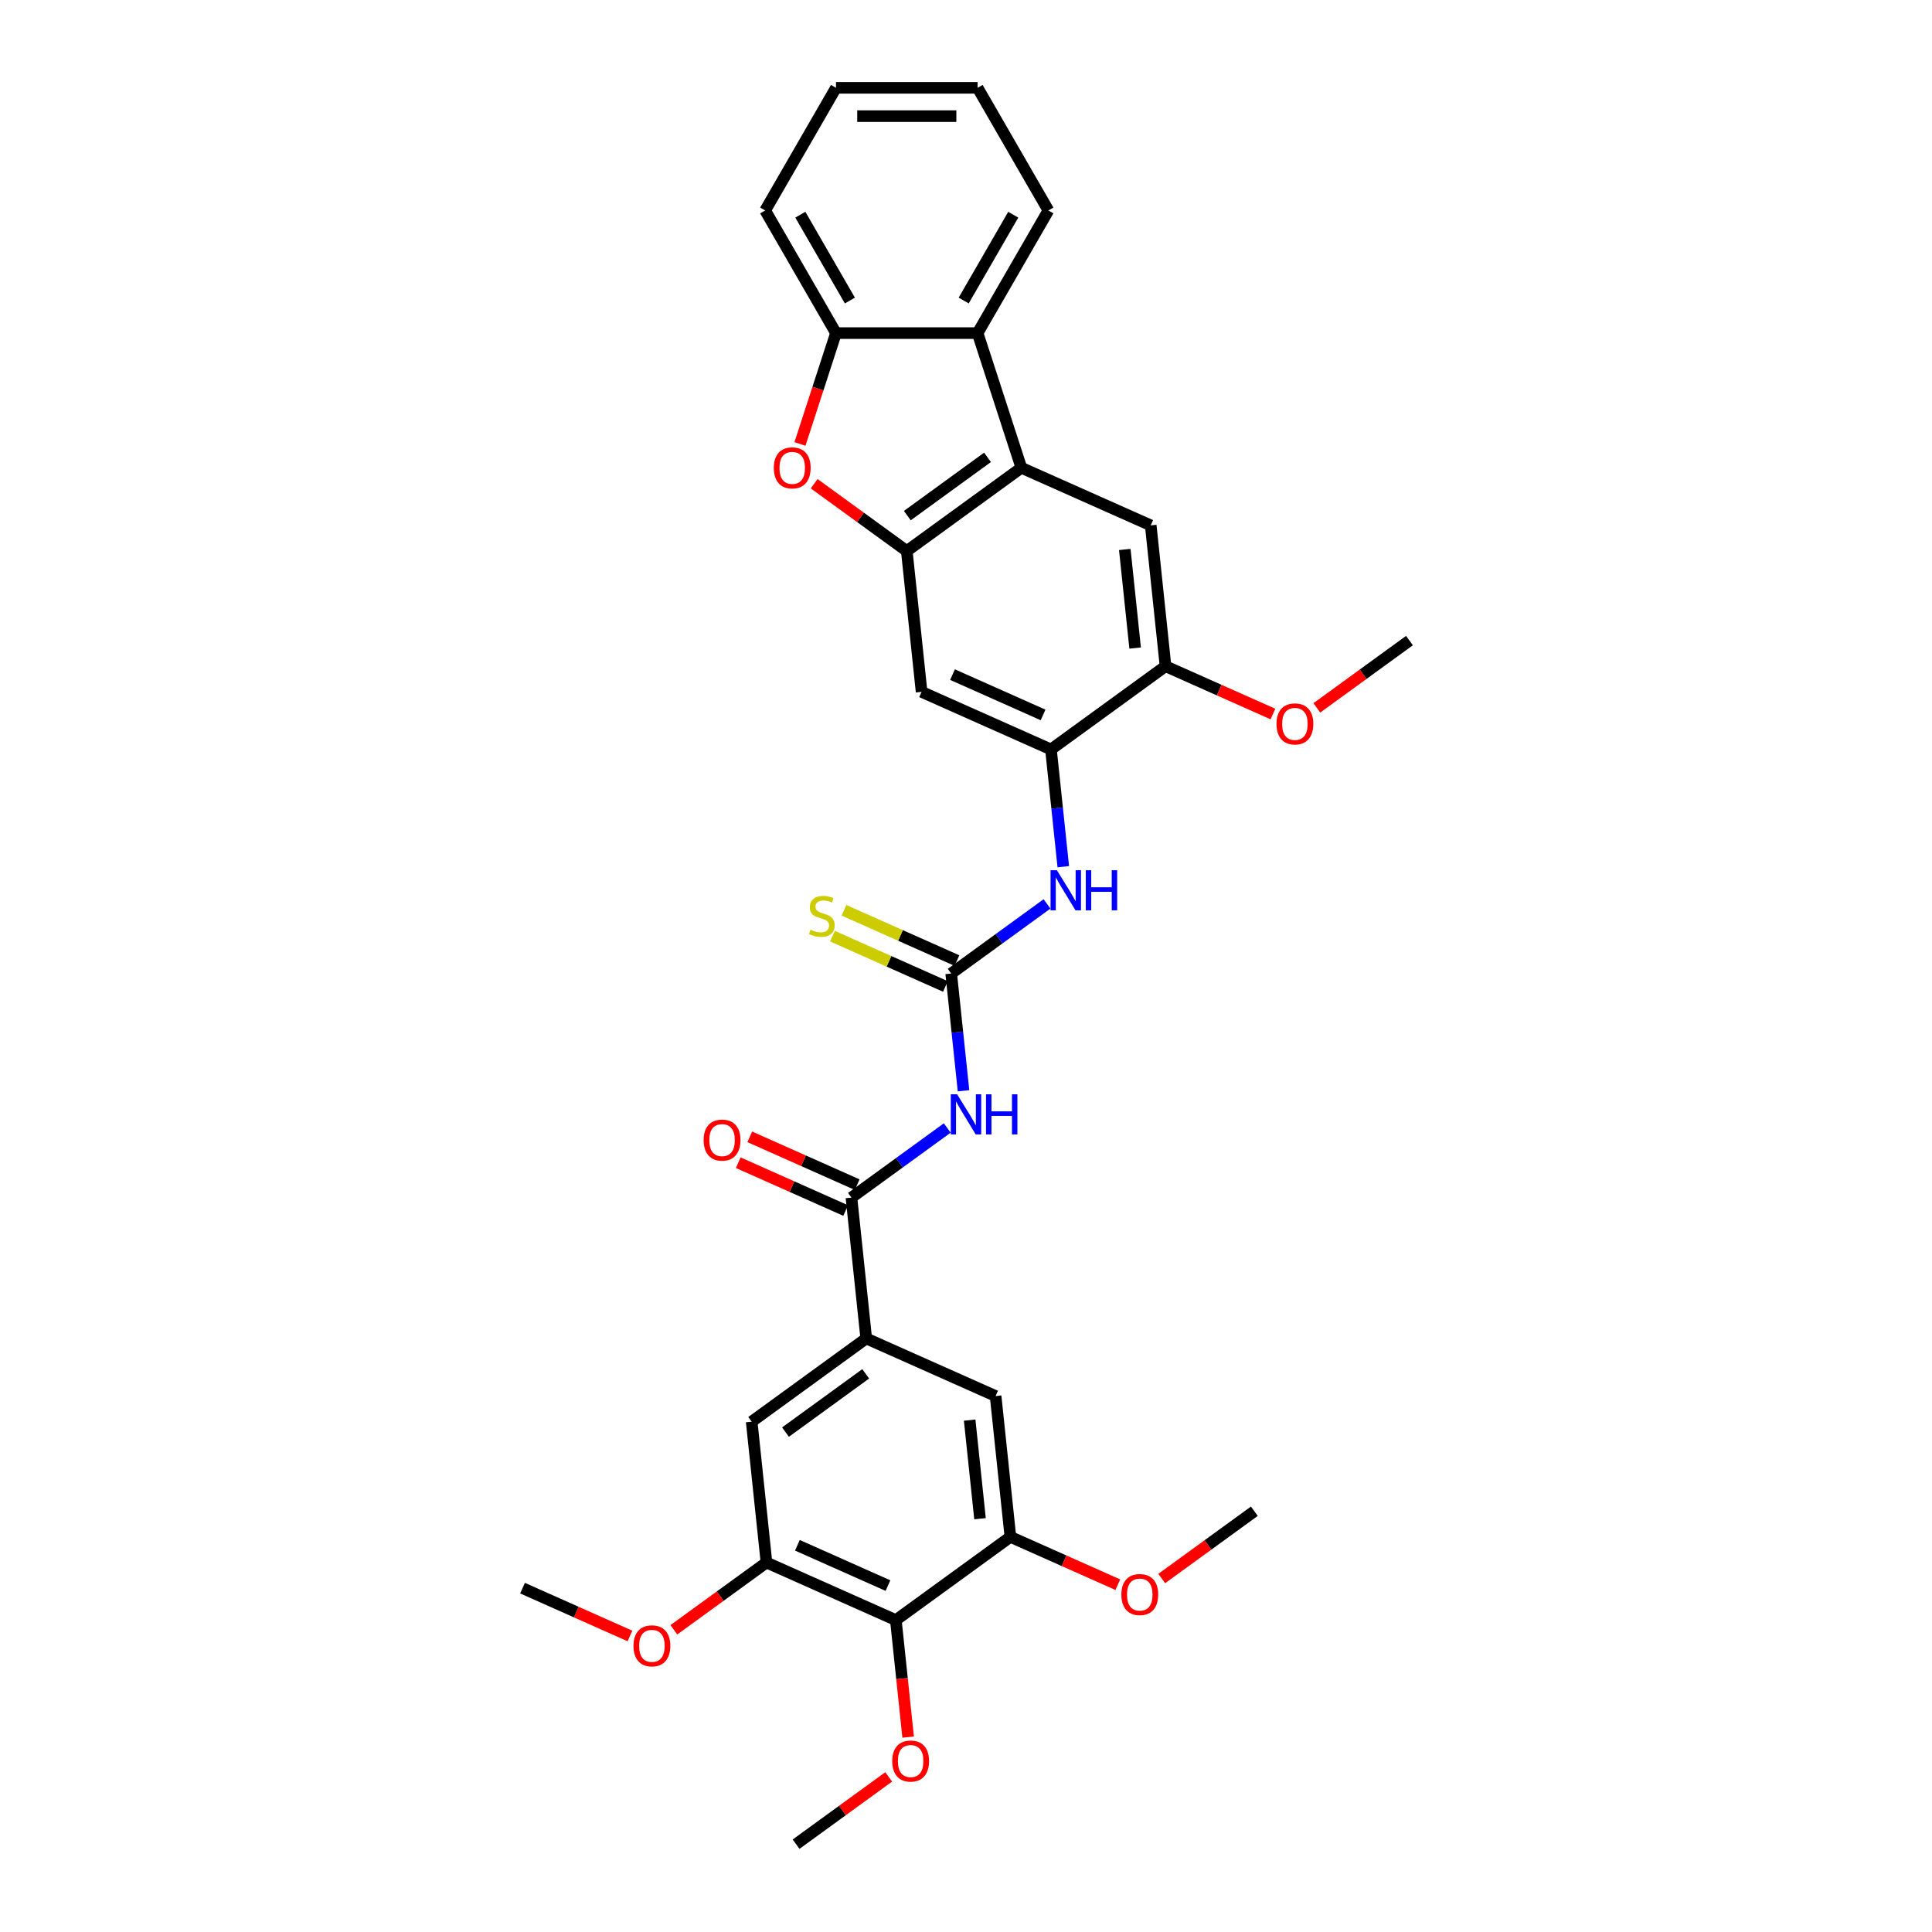 <?xml version='1.0' encoding='iso-8859-1'?>
<svg version='1.1' baseProfile='full'
              xmlns='http://www.w3.org/2000/svg'
                      xmlns:rdkit='http://www.rdkit.org/xml'
                      xmlns:xlink='http://www.w3.org/1999/xlink'
                  xml:space='preserve'
width='1000px' height='1000px' viewBox='0 0 1000 1000'>
<!-- END OF HEADER -->
<rect style='opacity:1.0;fill:#FFFFFF;stroke:none' width='1000' height='1000' x='0' y='0'> </rect>
<path class='bond-0' d='M 469.353,285.205 L 528.652,242.121' style='fill:none;fill-rule:evenodd;stroke:#000000;stroke-width:6px;stroke-linecap:butt;stroke-linejoin:miter;stroke-opacity:1' />
<path class='bond-0' d='M 469.631,266.883 L 511.141,236.724' style='fill:none;fill-rule:evenodd;stroke:#000000;stroke-width:6px;stroke-linecap:butt;stroke-linejoin:miter;stroke-opacity:1' />
<path class='bond-3' d='M 469.353,285.205 L 445.384,267.79' style='fill:none;fill-rule:evenodd;stroke:#000000;stroke-width:6px;stroke-linecap:butt;stroke-linejoin:miter;stroke-opacity:1' />
<path class='bond-3' d='M 445.384,267.79 L 421.415,250.376' style='fill:none;fill-rule:evenodd;stroke:#FF0000;stroke-width:6px;stroke-linecap:butt;stroke-linejoin:miter;stroke-opacity:1' />
<path class='bond-9' d='M 469.353,285.205 L 477.015,358.102' style='fill:none;fill-rule:evenodd;stroke:#000000;stroke-width:6px;stroke-linecap:butt;stroke-linejoin:miter;stroke-opacity:1' />
<path class='bond-5' d='M 528.652,242.121 L 506.002,172.411' style='fill:none;fill-rule:evenodd;stroke:#000000;stroke-width:6px;stroke-linecap:butt;stroke-linejoin:miter;stroke-opacity:1' />
<path class='bond-11' d='M 528.652,242.121 L 595.614,271.935' style='fill:none;fill-rule:evenodd;stroke:#000000;stroke-width:6px;stroke-linecap:butt;stroke-linejoin:miter;stroke-opacity:1' />
<path class='bond-1' d='M 498.717,564.58 L 495.527,534.238' style='fill:none;fill-rule:evenodd;stroke:#0000FF;stroke-width:6px;stroke-linecap:butt;stroke-linejoin:miter;stroke-opacity:1' />
<path class='bond-1' d='M 495.527,534.238 L 492.338,503.895' style='fill:none;fill-rule:evenodd;stroke:#000000;stroke-width:6px;stroke-linecap:butt;stroke-linejoin:miter;stroke-opacity:1' />
<path class='bond-4' d='M 490.295,583.843 L 465.498,601.859' style='fill:none;fill-rule:evenodd;stroke:#0000FF;stroke-width:6px;stroke-linecap:butt;stroke-linejoin:miter;stroke-opacity:1' />
<path class='bond-4' d='M 465.498,601.859 L 440.701,619.875' style='fill:none;fill-rule:evenodd;stroke:#000000;stroke-width:6px;stroke-linecap:butt;stroke-linejoin:miter;stroke-opacity:1' />
<path class='bond-2' d='M 492.338,503.895 L 517.136,485.879' style='fill:none;fill-rule:evenodd;stroke:#000000;stroke-width:6px;stroke-linecap:butt;stroke-linejoin:miter;stroke-opacity:1' />
<path class='bond-2' d='M 517.136,485.879 L 541.933,467.862' style='fill:none;fill-rule:evenodd;stroke:#0000FF;stroke-width:6px;stroke-linecap:butt;stroke-linejoin:miter;stroke-opacity:1' />
<path class='bond-18' d='M 495.32,497.199 L 466.083,484.182' style='fill:none;fill-rule:evenodd;stroke:#000000;stroke-width:6px;stroke-linecap:butt;stroke-linejoin:miter;stroke-opacity:1' />
<path class='bond-18' d='M 466.083,484.182 L 436.846,471.165' style='fill:none;fill-rule:evenodd;stroke:#CCCC00;stroke-width:6px;stroke-linecap:butt;stroke-linejoin:miter;stroke-opacity:1' />
<path class='bond-18' d='M 489.357,510.591 L 460.12,497.574' style='fill:none;fill-rule:evenodd;stroke:#000000;stroke-width:6px;stroke-linecap:butt;stroke-linejoin:miter;stroke-opacity:1' />
<path class='bond-18' d='M 460.12,497.574 L 430.884,484.557' style='fill:none;fill-rule:evenodd;stroke:#CCCC00;stroke-width:6px;stroke-linecap:butt;stroke-linejoin:miter;stroke-opacity:1' />
<path class='bond-10' d='M 414.059,229.793 L 423.382,201.102' style='fill:none;fill-rule:evenodd;stroke:#FF0000;stroke-width:6px;stroke-linecap:butt;stroke-linejoin:miter;stroke-opacity:1' />
<path class='bond-10' d='M 423.382,201.102 L 432.704,172.411' style='fill:none;fill-rule:evenodd;stroke:#000000;stroke-width:6px;stroke-linecap:butt;stroke-linejoin:miter;stroke-opacity:1' />
<path class='bond-7' d='M 440.701,619.875 L 448.362,692.772' style='fill:none;fill-rule:evenodd;stroke:#000000;stroke-width:6px;stroke-linecap:butt;stroke-linejoin:miter;stroke-opacity:1' />
<path class='bond-19' d='M 443.682,613.179 L 415.882,600.802' style='fill:none;fill-rule:evenodd;stroke:#000000;stroke-width:6px;stroke-linecap:butt;stroke-linejoin:miter;stroke-opacity:1' />
<path class='bond-19' d='M 415.882,600.802 L 388.082,588.424' style='fill:none;fill-rule:evenodd;stroke:#FF0000;stroke-width:6px;stroke-linecap:butt;stroke-linejoin:miter;stroke-opacity:1' />
<path class='bond-19' d='M 437.719,626.571 L 409.919,614.194' style='fill:none;fill-rule:evenodd;stroke:#000000;stroke-width:6px;stroke-linecap:butt;stroke-linejoin:miter;stroke-opacity:1' />
<path class='bond-19' d='M 409.919,614.194 L 382.119,601.817' style='fill:none;fill-rule:evenodd;stroke:#FF0000;stroke-width:6px;stroke-linecap:butt;stroke-linejoin:miter;stroke-opacity:1' />
<path class='bond-24' d='M 506.002,172.411 L 542.651,108.933' style='fill:none;fill-rule:evenodd;stroke:#000000;stroke-width:6px;stroke-linecap:butt;stroke-linejoin:miter;stroke-opacity:1' />
<path class='bond-24' d='M 498.804,155.559 L 524.458,111.125' style='fill:none;fill-rule:evenodd;stroke:#000000;stroke-width:6px;stroke-linecap:butt;stroke-linejoin:miter;stroke-opacity:1' />
<path class='bond-32' d='M 506.002,172.411 L 432.704,172.411' style='fill:none;fill-rule:evenodd;stroke:#000000;stroke-width:6px;stroke-linecap:butt;stroke-linejoin:miter;stroke-opacity:1' />
<path class='bond-6' d='M 543.976,387.915 L 477.015,358.102' style='fill:none;fill-rule:evenodd;stroke:#000000;stroke-width:6px;stroke-linecap:butt;stroke-linejoin:miter;stroke-opacity:1' />
<path class='bond-6' d='M 539.894,370.051 L 493.022,349.181' style='fill:none;fill-rule:evenodd;stroke:#000000;stroke-width:6px;stroke-linecap:butt;stroke-linejoin:miter;stroke-opacity:1' />
<path class='bond-12' d='M 543.976,387.915 L 547.165,418.257' style='fill:none;fill-rule:evenodd;stroke:#000000;stroke-width:6px;stroke-linecap:butt;stroke-linejoin:miter;stroke-opacity:1' />
<path class='bond-12' d='M 547.165,418.257 L 550.354,448.6' style='fill:none;fill-rule:evenodd;stroke:#0000FF;stroke-width:6px;stroke-linecap:butt;stroke-linejoin:miter;stroke-opacity:1' />
<path class='bond-15' d='M 543.976,387.915 L 603.275,344.831' style='fill:none;fill-rule:evenodd;stroke:#000000;stroke-width:6px;stroke-linecap:butt;stroke-linejoin:miter;stroke-opacity:1' />
<path class='bond-16' d='M 448.362,692.772 L 515.323,722.585' style='fill:none;fill-rule:evenodd;stroke:#000000;stroke-width:6px;stroke-linecap:butt;stroke-linejoin:miter;stroke-opacity:1' />
<path class='bond-17' d='M 448.362,692.772 L 389.063,735.855' style='fill:none;fill-rule:evenodd;stroke:#000000;stroke-width:6px;stroke-linecap:butt;stroke-linejoin:miter;stroke-opacity:1' />
<path class='bond-17' d='M 448.084,711.094 L 406.574,741.253' style='fill:none;fill-rule:evenodd;stroke:#000000;stroke-width:6px;stroke-linecap:butt;stroke-linejoin:miter;stroke-opacity:1' />
<path class='bond-8' d='M 463.686,838.565 L 396.725,808.752' style='fill:none;fill-rule:evenodd;stroke:#000000;stroke-width:6px;stroke-linecap:butt;stroke-linejoin:miter;stroke-opacity:1' />
<path class='bond-8' d='M 459.604,820.701 L 412.731,799.832' style='fill:none;fill-rule:evenodd;stroke:#000000;stroke-width:6px;stroke-linecap:butt;stroke-linejoin:miter;stroke-opacity:1' />
<path class='bond-20' d='M 463.686,838.565 L 466.869,868.849' style='fill:none;fill-rule:evenodd;stroke:#000000;stroke-width:6px;stroke-linecap:butt;stroke-linejoin:miter;stroke-opacity:1' />
<path class='bond-20' d='M 466.869,868.849 L 470.052,899.133' style='fill:none;fill-rule:evenodd;stroke:#FF0000;stroke-width:6px;stroke-linecap:butt;stroke-linejoin:miter;stroke-opacity:1' />
<path class='bond-35' d='M 463.686,838.565 L 522.985,795.482' style='fill:none;fill-rule:evenodd;stroke:#000000;stroke-width:6px;stroke-linecap:butt;stroke-linejoin:miter;stroke-opacity:1' />
<path class='bond-25' d='M 432.704,172.411 L 396.055,108.933' style='fill:none;fill-rule:evenodd;stroke:#000000;stroke-width:6px;stroke-linecap:butt;stroke-linejoin:miter;stroke-opacity:1' />
<path class='bond-25' d='M 439.902,155.559 L 414.248,111.125' style='fill:none;fill-rule:evenodd;stroke:#000000;stroke-width:6px;stroke-linecap:butt;stroke-linejoin:miter;stroke-opacity:1' />
<path class='bond-33' d='M 595.614,271.935 L 603.275,344.831' style='fill:none;fill-rule:evenodd;stroke:#000000;stroke-width:6px;stroke-linecap:butt;stroke-linejoin:miter;stroke-opacity:1' />
<path class='bond-33' d='M 582.184,284.401 L 587.547,335.429' style='fill:none;fill-rule:evenodd;stroke:#000000;stroke-width:6px;stroke-linecap:butt;stroke-linejoin:miter;stroke-opacity:1' />
<path class='bond-13' d='M 522.985,795.482 L 515.323,722.585' style='fill:none;fill-rule:evenodd;stroke:#000000;stroke-width:6px;stroke-linecap:butt;stroke-linejoin:miter;stroke-opacity:1' />
<path class='bond-13' d='M 507.257,786.079 L 501.893,735.052' style='fill:none;fill-rule:evenodd;stroke:#000000;stroke-width:6px;stroke-linecap:butt;stroke-linejoin:miter;stroke-opacity:1' />
<path class='bond-22' d='M 522.985,795.482 L 550.785,807.859' style='fill:none;fill-rule:evenodd;stroke:#000000;stroke-width:6px;stroke-linecap:butt;stroke-linejoin:miter;stroke-opacity:1' />
<path class='bond-22' d='M 550.785,807.859 L 578.585,820.236' style='fill:none;fill-rule:evenodd;stroke:#FF0000;stroke-width:6px;stroke-linecap:butt;stroke-linejoin:miter;stroke-opacity:1' />
<path class='bond-14' d='M 396.725,808.752 L 389.063,735.855' style='fill:none;fill-rule:evenodd;stroke:#000000;stroke-width:6px;stroke-linecap:butt;stroke-linejoin:miter;stroke-opacity:1' />
<path class='bond-21' d='M 396.725,808.752 L 372.755,826.167' style='fill:none;fill-rule:evenodd;stroke:#000000;stroke-width:6px;stroke-linecap:butt;stroke-linejoin:miter;stroke-opacity:1' />
<path class='bond-21' d='M 372.755,826.167 L 348.786,843.581' style='fill:none;fill-rule:evenodd;stroke:#FF0000;stroke-width:6px;stroke-linecap:butt;stroke-linejoin:miter;stroke-opacity:1' />
<path class='bond-23' d='M 603.275,344.831 L 631.075,357.209' style='fill:none;fill-rule:evenodd;stroke:#000000;stroke-width:6px;stroke-linecap:butt;stroke-linejoin:miter;stroke-opacity:1' />
<path class='bond-23' d='M 631.075,357.209 L 658.875,369.586' style='fill:none;fill-rule:evenodd;stroke:#FF0000;stroke-width:6px;stroke-linecap:butt;stroke-linejoin:miter;stroke-opacity:1' />
<path class='bond-26' d='M 459.986,919.716 L 436.017,937.131' style='fill:none;fill-rule:evenodd;stroke:#FF0000;stroke-width:6px;stroke-linecap:butt;stroke-linejoin:miter;stroke-opacity:1' />
<path class='bond-26' d='M 436.017,937.131 L 412.048,954.545' style='fill:none;fill-rule:evenodd;stroke:#000000;stroke-width:6px;stroke-linecap:butt;stroke-linejoin:miter;stroke-opacity:1' />
<path class='bond-27' d='M 326.064,846.777 L 298.264,834.4' style='fill:none;fill-rule:evenodd;stroke:#FF0000;stroke-width:6px;stroke-linecap:butt;stroke-linejoin:miter;stroke-opacity:1' />
<path class='bond-27' d='M 298.264,834.4 L 270.464,822.023' style='fill:none;fill-rule:evenodd;stroke:#000000;stroke-width:6px;stroke-linecap:butt;stroke-linejoin:miter;stroke-opacity:1' />
<path class='bond-28' d='M 601.308,817.04 L 625.277,799.626' style='fill:none;fill-rule:evenodd;stroke:#FF0000;stroke-width:6px;stroke-linecap:butt;stroke-linejoin:miter;stroke-opacity:1' />
<path class='bond-28' d='M 625.277,799.626 L 649.246,782.211' style='fill:none;fill-rule:evenodd;stroke:#000000;stroke-width:6px;stroke-linecap:butt;stroke-linejoin:miter;stroke-opacity:1' />
<path class='bond-29' d='M 681.598,366.39 L 705.567,348.975' style='fill:none;fill-rule:evenodd;stroke:#FF0000;stroke-width:6px;stroke-linecap:butt;stroke-linejoin:miter;stroke-opacity:1' />
<path class='bond-29' d='M 705.567,348.975 L 729.536,331.561' style='fill:none;fill-rule:evenodd;stroke:#000000;stroke-width:6px;stroke-linecap:butt;stroke-linejoin:miter;stroke-opacity:1' />
<path class='bond-30' d='M 542.651,108.933 L 506.002,45.455' style='fill:none;fill-rule:evenodd;stroke:#000000;stroke-width:6px;stroke-linecap:butt;stroke-linejoin:miter;stroke-opacity:1' />
<path class='bond-31' d='M 396.055,108.933 L 432.704,45.455' style='fill:none;fill-rule:evenodd;stroke:#000000;stroke-width:6px;stroke-linecap:butt;stroke-linejoin:miter;stroke-opacity:1' />
<path class='bond-34' d='M 506.002,45.455 L 432.704,45.455' style='fill:none;fill-rule:evenodd;stroke:#000000;stroke-width:6px;stroke-linecap:butt;stroke-linejoin:miter;stroke-opacity:1' />
<path class='bond-34' d='M 495.007,60.114 L 443.699,60.114' style='fill:none;fill-rule:evenodd;stroke:#000000;stroke-width:6px;stroke-linecap:butt;stroke-linejoin:miter;stroke-opacity:1' />
<path  class='atom-2' d='M 495.412 566.413
L 502.214 577.407
Q 502.888 578.492, 503.973 580.457
Q 505.058 582.421, 505.116 582.538
L 505.116 566.413
L 507.872 566.413
L 507.872 587.171
L 505.028 587.171
L 497.728 575.15
Q 496.877 573.742, 495.969 572.13
Q 495.089 570.517, 494.825 570.019
L 494.825 587.171
L 492.128 587.171
L 492.128 566.413
L 495.412 566.413
' fill='#0000FF'/>
<path  class='atom-2' d='M 510.364 566.413
L 513.179 566.413
L 513.179 575.238
L 523.793 575.238
L 523.793 566.413
L 526.607 566.413
L 526.607 587.171
L 523.793 587.171
L 523.793 577.583
L 513.179 577.583
L 513.179 587.171
L 510.364 587.171
L 510.364 566.413
' fill='#0000FF'/>
<path  class='atom-4' d='M 400.525 242.18
Q 400.525 237.196, 402.988 234.41
Q 405.45 231.625, 410.054 231.625
Q 414.657 231.625, 417.119 234.41
Q 419.582 237.196, 419.582 242.18
Q 419.582 247.223, 417.09 250.096
Q 414.598 252.94, 410.054 252.94
Q 405.48 252.94, 402.988 250.096
Q 400.525 247.252, 400.525 242.18
M 410.054 250.595
Q 413.22 250.595, 414.921 248.484
Q 416.65 246.343, 416.65 242.18
Q 416.65 238.105, 414.921 236.052
Q 413.22 233.971, 410.054 233.971
Q 406.887 233.971, 405.157 236.023
Q 403.457 238.075, 403.457 242.18
Q 403.457 246.373, 405.157 248.484
Q 406.887 250.595, 410.054 250.595
' fill='#FF0000'/>
<path  class='atom-13' d='M 547.049 450.432
L 553.851 461.427
Q 554.526 462.512, 555.61 464.476
Q 556.695 466.441, 556.754 466.558
L 556.754 450.432
L 559.51 450.432
L 559.51 471.19
L 556.666 471.19
L 549.365 459.17
Q 548.515 457.762, 547.606 456.15
Q 546.727 454.537, 546.463 454.039
L 546.463 471.19
L 543.766 471.19
L 543.766 450.432
L 547.049 450.432
' fill='#0000FF'/>
<path  class='atom-13' d='M 562.002 450.432
L 564.817 450.432
L 564.817 459.257
L 575.43 459.257
L 575.43 450.432
L 578.245 450.432
L 578.245 471.19
L 575.43 471.19
L 575.43 461.603
L 564.817 461.603
L 564.817 471.19
L 562.002 471.19
L 562.002 450.432
' fill='#0000FF'/>
<path  class='atom-19' d='M 419.513 481.207
Q 419.748 481.294, 420.715 481.705
Q 421.683 482.115, 422.738 482.379
Q 423.823 482.614, 424.879 482.614
Q 426.843 482.614, 427.986 481.676
Q 429.13 480.708, 429.13 479.037
Q 429.13 477.893, 428.544 477.19
Q 427.986 476.486, 427.107 476.105
Q 426.227 475.724, 424.761 475.284
Q 422.914 474.727, 421.8 474.199
Q 420.715 473.671, 419.924 472.557
Q 419.161 471.443, 419.161 469.567
Q 419.161 466.957, 420.92 465.345
Q 422.709 463.732, 426.227 463.732
Q 428.631 463.732, 431.358 464.876
L 430.684 467.133
Q 428.192 466.107, 426.315 466.107
Q 424.292 466.107, 423.178 466.957
Q 422.064 467.778, 422.093 469.215
Q 422.093 470.329, 422.65 471.003
Q 423.237 471.678, 424.058 472.059
Q 424.908 472.44, 426.315 472.88
Q 428.192 473.466, 429.306 474.053
Q 430.42 474.639, 431.212 475.841
Q 432.033 477.014, 432.033 479.037
Q 432.033 481.91, 430.097 483.464
Q 428.192 484.989, 424.996 484.989
Q 423.149 484.989, 421.741 484.578
Q 420.363 484.197, 418.722 483.523
L 419.513 481.207
' fill='#CCCC00'/>
<path  class='atom-20' d='M 364.211 590.121
Q 364.211 585.137, 366.673 582.351
Q 369.136 579.566, 373.739 579.566
Q 378.342 579.566, 380.805 582.351
Q 383.268 585.137, 383.268 590.121
Q 383.268 595.164, 380.776 598.037
Q 378.284 600.881, 373.739 600.881
Q 369.165 600.881, 366.673 598.037
Q 364.211 595.193, 364.211 590.121
M 373.739 598.535
Q 376.906 598.535, 378.606 596.424
Q 380.336 594.284, 380.336 590.121
Q 380.336 586.045, 378.606 583.993
Q 376.906 581.911, 373.739 581.911
Q 370.573 581.911, 368.843 583.964
Q 367.142 586.016, 367.142 590.121
Q 367.142 594.313, 368.843 596.424
Q 370.573 598.535, 373.739 598.535
' fill='#FF0000'/>
<path  class='atom-21' d='M 461.819 911.52
Q 461.819 906.536, 464.282 903.751
Q 466.744 900.966, 471.348 900.966
Q 475.951 900.966, 478.413 903.751
Q 480.876 906.536, 480.876 911.52
Q 480.876 916.563, 478.384 919.437
Q 475.892 922.281, 471.348 922.281
Q 466.774 922.281, 464.282 919.437
Q 461.819 916.593, 461.819 911.52
M 471.348 919.935
Q 474.514 919.935, 476.215 917.824
Q 477.944 915.684, 477.944 911.52
Q 477.944 907.445, 476.215 905.393
Q 474.514 903.311, 471.348 903.311
Q 468.181 903.311, 466.451 905.363
Q 464.751 907.416, 464.751 911.52
Q 464.751 915.713, 466.451 917.824
Q 468.181 919.935, 471.348 919.935
' fill='#FF0000'/>
<path  class='atom-22' d='M 327.896 851.894
Q 327.896 846.91, 330.359 844.125
Q 332.822 841.339, 337.425 841.339
Q 342.028 841.339, 344.491 844.125
Q 346.954 846.91, 346.954 851.894
Q 346.954 856.937, 344.462 859.811
Q 341.97 862.655, 337.425 862.655
Q 332.851 862.655, 330.359 859.811
Q 327.896 856.967, 327.896 851.894
M 337.425 860.309
Q 340.592 860.309, 342.292 858.198
Q 344.022 856.058, 344.022 851.894
Q 344.022 847.819, 342.292 845.767
Q 340.592 843.685, 337.425 843.685
Q 334.259 843.685, 332.529 845.737
Q 330.828 847.79, 330.828 851.894
Q 330.828 856.087, 332.529 858.198
Q 334.259 860.309, 337.425 860.309
' fill='#FF0000'/>
<path  class='atom-23' d='M 580.418 825.353
Q 580.418 820.369, 582.881 817.584
Q 585.343 814.798, 589.946 814.798
Q 594.55 814.798, 597.012 817.584
Q 599.475 820.369, 599.475 825.353
Q 599.475 830.396, 596.983 833.27
Q 594.491 836.113, 589.946 836.113
Q 585.373 836.113, 582.881 833.27
Q 580.418 830.426, 580.418 825.353
M 589.946 833.768
Q 593.113 833.768, 594.813 831.657
Q 596.543 829.517, 596.543 825.353
Q 596.543 821.278, 594.813 819.226
Q 593.113 817.144, 589.946 817.144
Q 586.78 817.144, 585.05 819.196
Q 583.35 821.249, 583.35 825.353
Q 583.35 829.546, 585.05 831.657
Q 586.78 833.768, 589.946 833.768
' fill='#FF0000'/>
<path  class='atom-24' d='M 660.708 374.703
Q 660.708 369.719, 663.171 366.933
Q 665.634 364.148, 670.237 364.148
Q 674.84 364.148, 677.303 366.933
Q 679.765 369.719, 679.765 374.703
Q 679.765 379.746, 677.273 382.619
Q 674.781 385.463, 670.237 385.463
Q 665.663 385.463, 663.171 382.619
Q 660.708 379.775, 660.708 374.703
M 670.237 383.117
Q 673.403 383.117, 675.104 381.007
Q 676.834 378.866, 676.834 374.703
Q 676.834 370.627, 675.104 368.575
Q 673.403 366.493, 670.237 366.493
Q 667.07 366.493, 665.34 368.546
Q 663.64 370.598, 663.64 374.703
Q 663.64 378.896, 665.34 381.007
Q 667.07 383.117, 670.237 383.117
' fill='#FF0000'/>
</svg>
